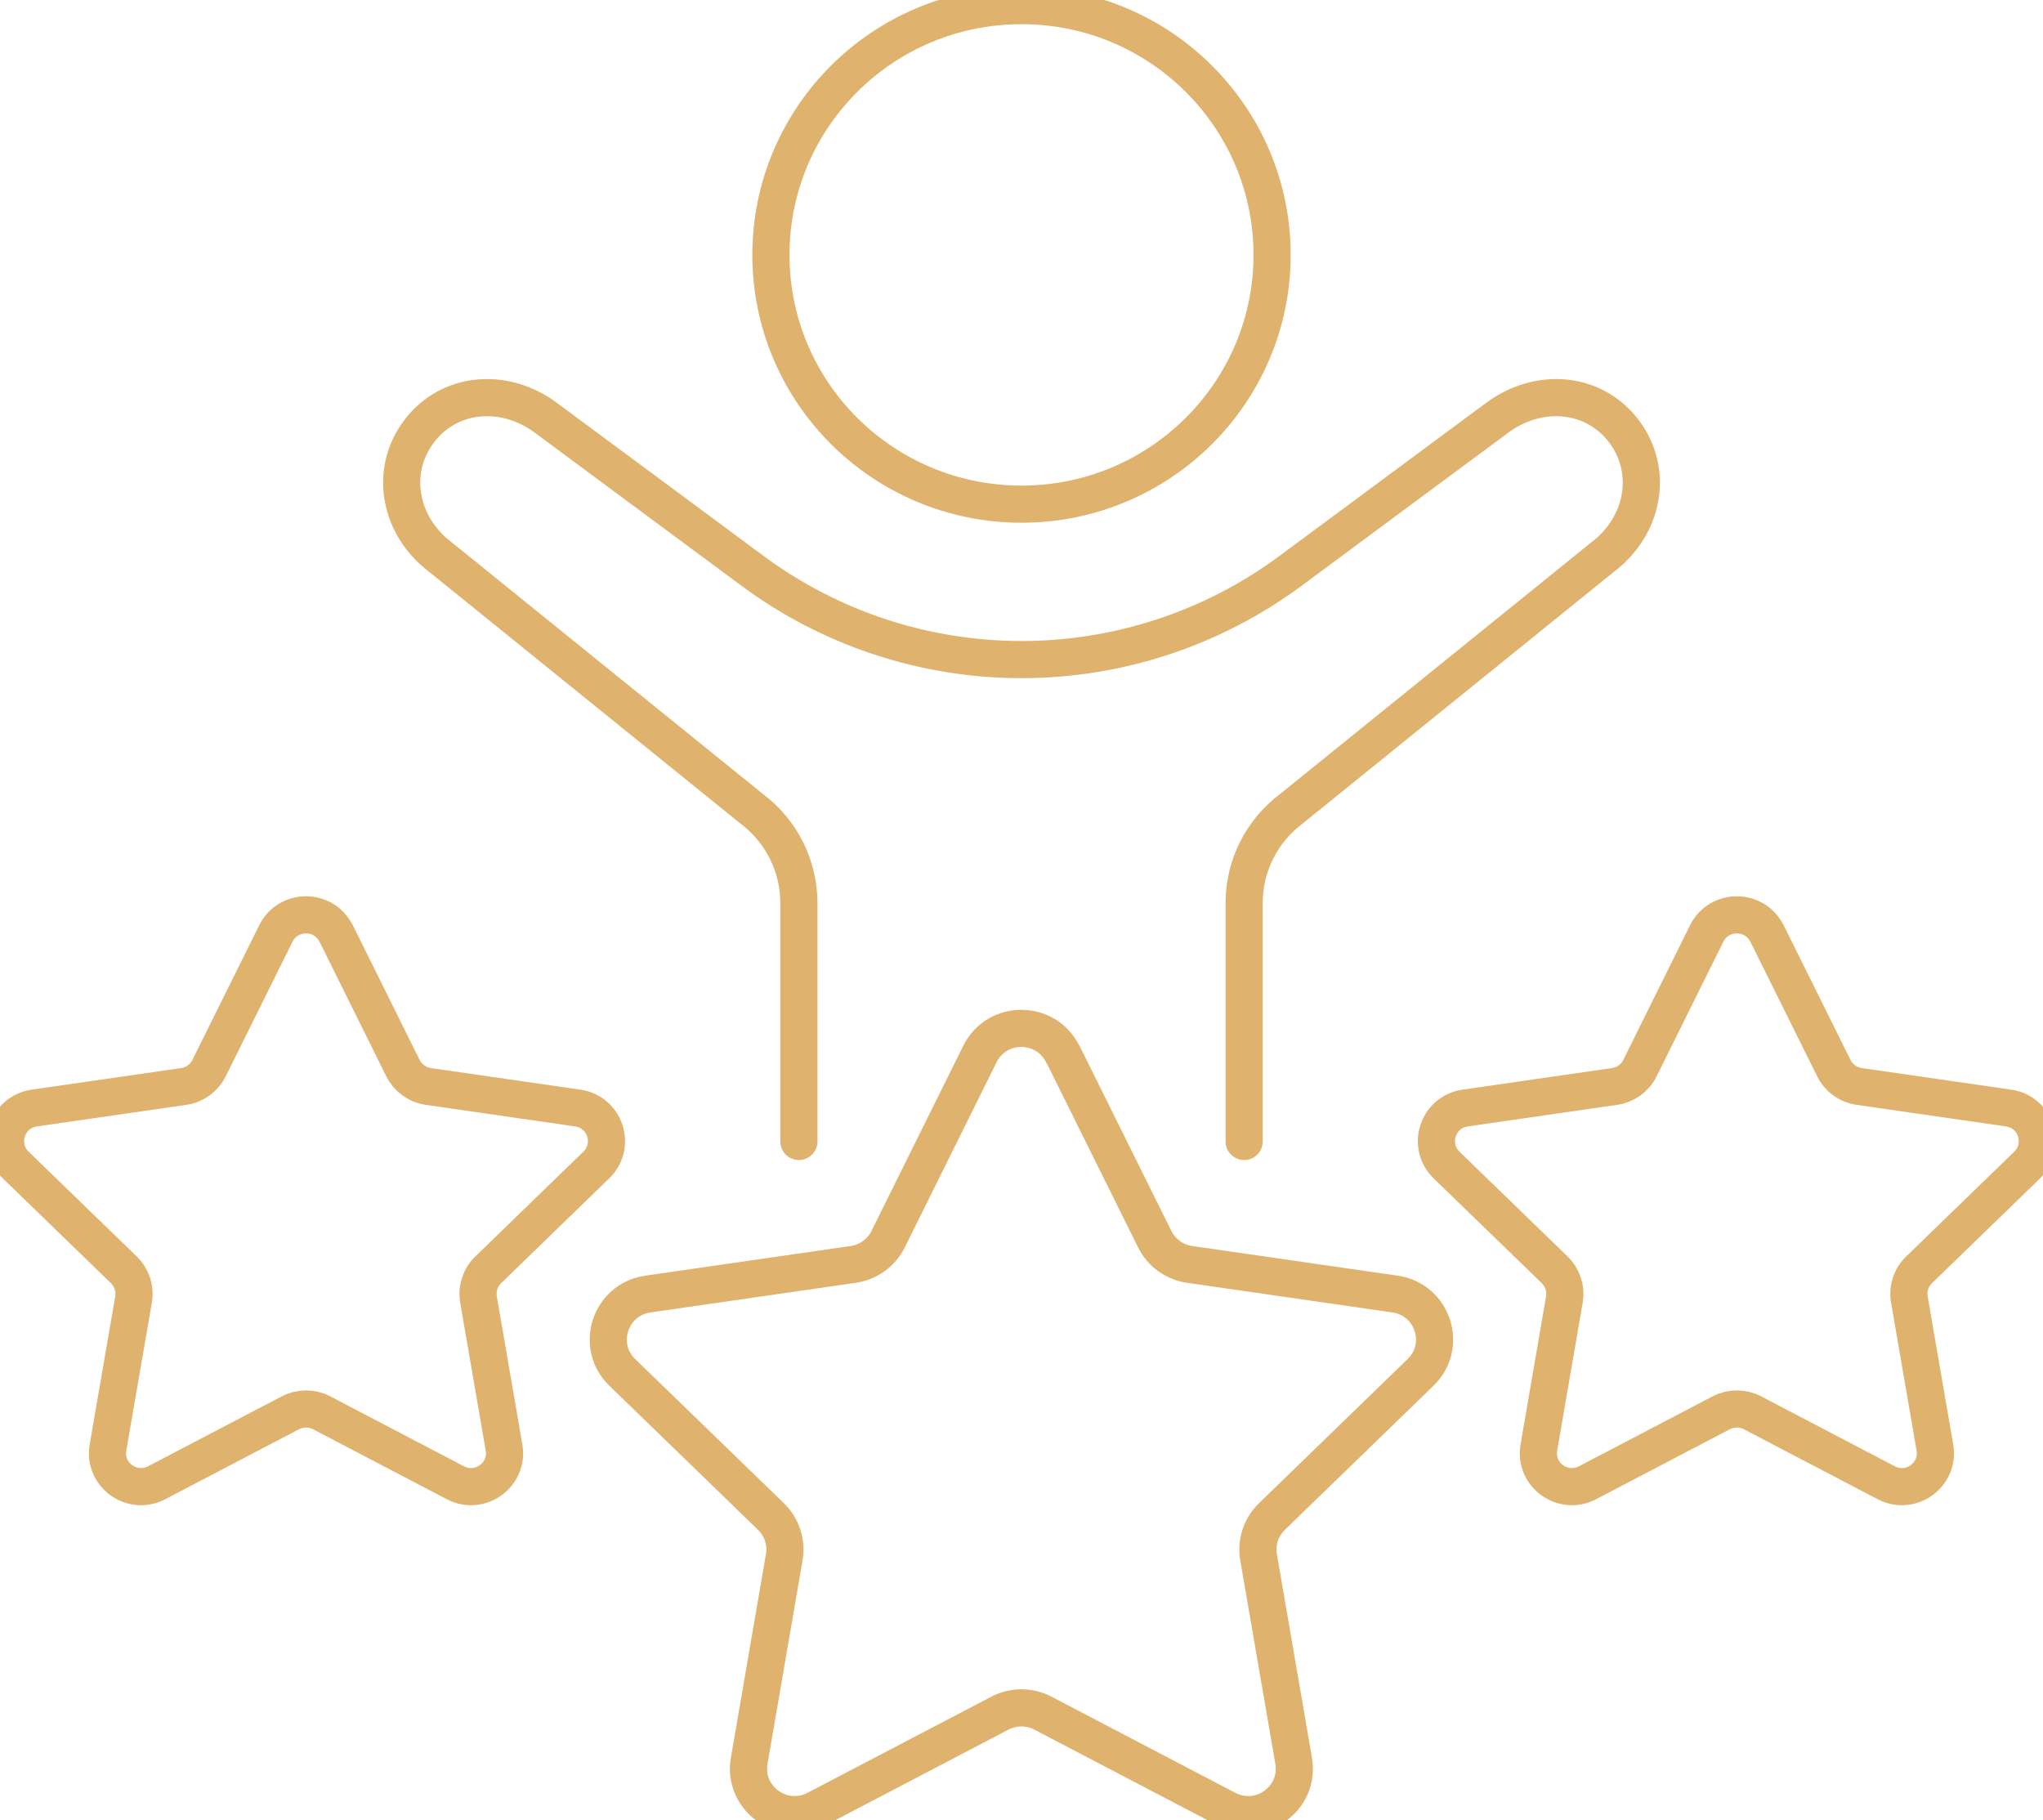 <svg width="55" height="49" viewBox="0 0 55 49" fill="none" xmlns="http://www.w3.org/2000/svg">
<g clip-path="url(#clip0_16_13750)">
<path d="M27.501 13.572C23.775 13.572 20.754 10.569 20.754 6.862C20.754 3.154 23.774 0.151 27.501 0.151C31.228 0.151 34.246 3.157 34.246 6.862C34.246 10.566 31.226 13.572 27.501 13.572Z" stroke="#DFB36D" stroke-linecap="round" stroke-linejoin="round"/>
<path d="M21.507 30.728V24.305C21.507 23.309 21.035 22.371 20.235 21.771L11.87 15.007C10.758 14.179 10.463 12.699 11.28 11.615C12.095 10.532 13.586 10.42 14.698 11.249L20.264 15.371C22.356 16.919 24.893 17.756 27.501 17.756C30.108 17.756 32.645 16.919 34.737 15.371L40.303 11.249C41.415 10.421 42.906 10.532 43.722 11.615C44.537 12.699 44.243 14.177 43.131 15.007L34.766 21.771C33.966 22.371 33.494 23.308 33.494 24.305V30.728" stroke="#DFB36D" stroke-linecap="round" stroke-linejoin="round"/>
<path d="M47.57 25.128L49.37 28.756C49.501 29.02 49.756 29.205 50.05 29.247L54.074 29.828C54.814 29.936 55.111 30.841 54.574 31.362L51.662 34.185C51.449 34.391 51.352 34.69 51.402 34.982L52.09 38.968C52.216 39.702 51.442 40.262 50.779 39.915L47.179 38.032C46.916 37.895 46.601 37.895 46.338 38.032L42.739 39.915C42.076 40.262 41.301 39.702 41.428 38.968L42.115 34.982C42.165 34.69 42.068 34.393 41.855 34.185L38.943 31.362C38.408 30.841 38.703 29.936 39.444 29.828L43.468 29.247C43.761 29.205 44.017 29.02 44.148 28.756L45.947 25.128C46.279 24.461 47.236 24.461 47.567 25.128H47.57Z" stroke="#DFB36D" stroke-linecap="round" stroke-linejoin="round"/>
<path d="M9.05 25.128L10.849 28.756C10.982 29.02 11.236 29.205 11.529 29.247L15.553 29.828C16.294 29.936 16.59 30.841 16.053 31.362L13.142 34.185C12.929 34.391 12.832 34.69 12.882 34.982L13.569 38.968C13.696 39.702 12.921 40.262 12.258 39.915L8.659 38.032C8.396 37.895 8.081 37.895 7.818 38.032L4.218 39.915C3.555 40.262 2.781 39.702 2.907 38.968L3.595 34.982C3.645 34.69 3.548 34.393 3.335 34.185L0.423 31.362C-0.113 30.841 0.183 29.936 0.923 29.828L4.947 29.247C5.241 29.205 5.496 29.02 5.627 28.756L7.427 25.128C7.758 24.461 8.715 24.461 9.047 25.128H9.05Z" stroke="#DFB36D" stroke-linecap="round" stroke-linejoin="round"/>
<path d="M28.614 28.373L31.088 33.361C31.269 33.725 31.619 33.978 32.023 34.037L37.556 34.836C38.575 34.983 38.981 36.229 38.244 36.944L34.24 40.826C33.948 41.111 33.814 41.519 33.882 41.92L34.827 47.402C35.001 48.411 33.936 49.182 33.024 48.705L28.076 46.117C27.714 45.928 27.282 45.928 26.92 46.117L21.971 48.705C21.06 49.182 19.995 48.411 20.169 47.402L21.113 41.92C21.182 41.519 21.049 41.111 20.756 40.826L16.752 36.944C16.014 36.23 16.422 34.985 17.439 34.836L22.972 34.037C23.377 33.978 23.727 33.725 23.908 33.361L26.381 28.373C26.837 27.454 28.153 27.454 28.608 28.373H28.614Z" stroke="#DFB36D" stroke-linecap="round" stroke-linejoin="round"/>
</g>
<defs>
<clipPath id="clip0_16_13750">
<rect width="55" height="49" fill="white"/>
</clipPath>
</defs>
</svg>
